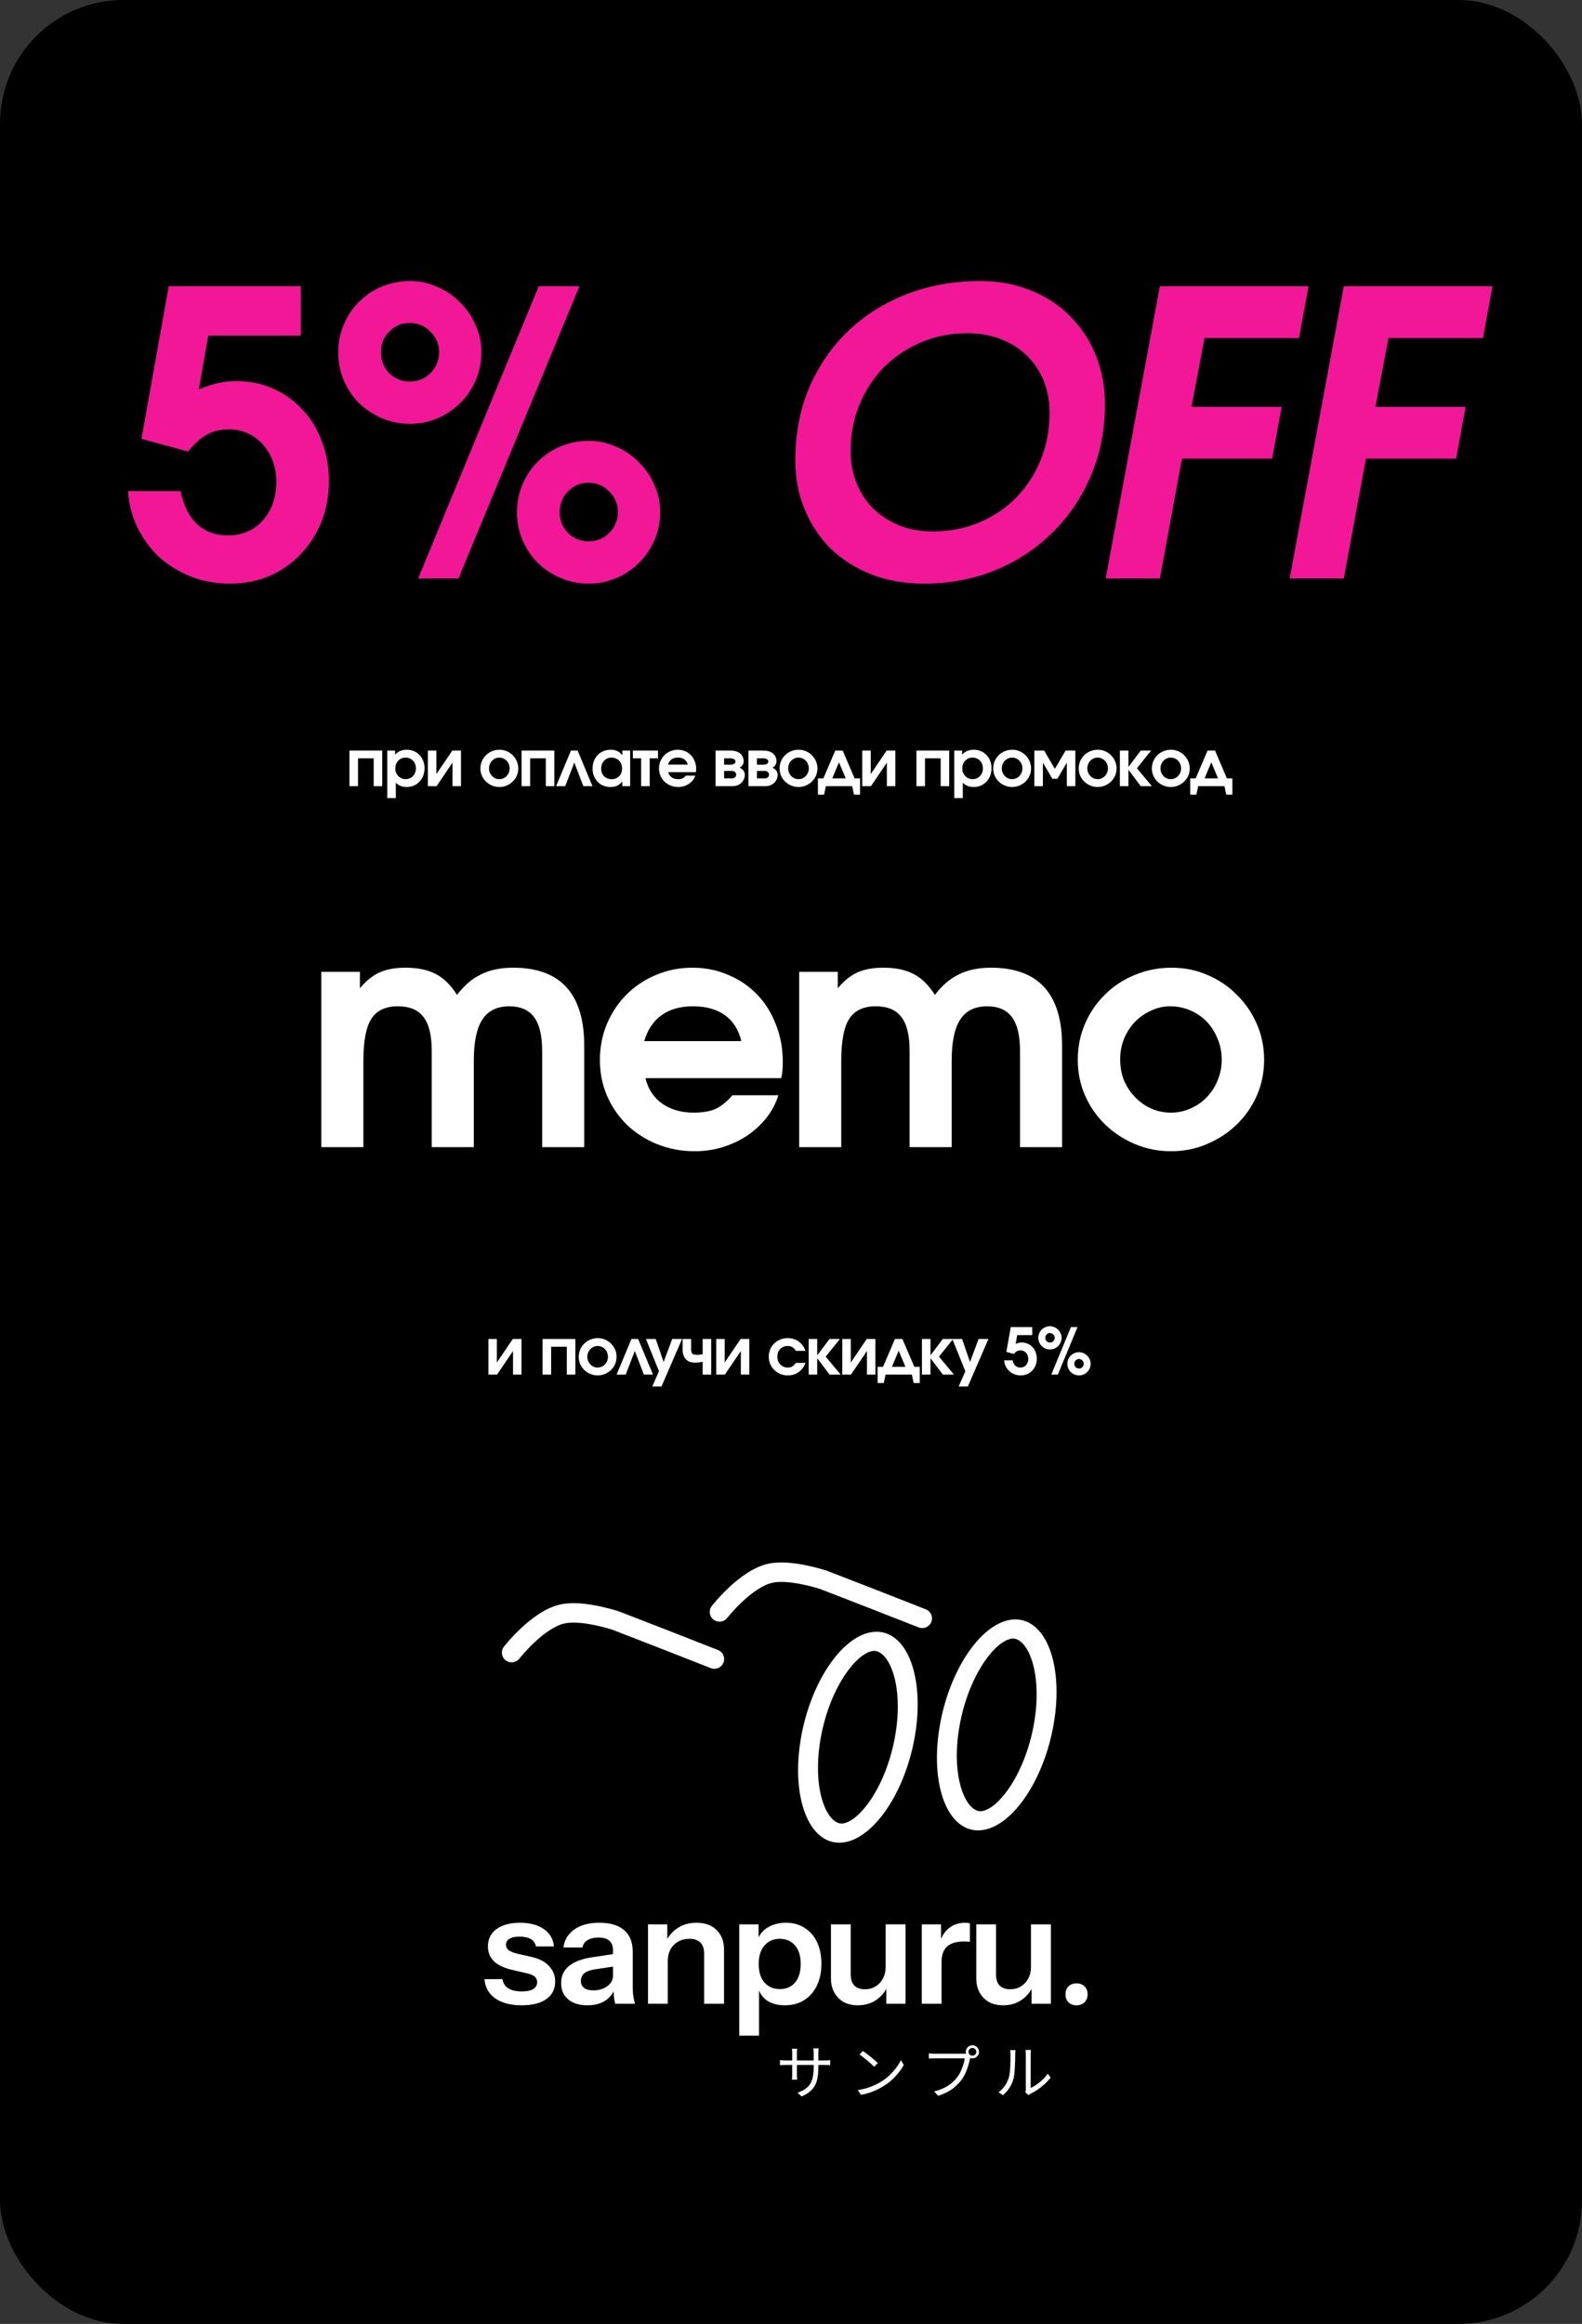 <?xml version="1.0" encoding="UTF-8"?> <svg xmlns="http://www.w3.org/2000/svg" width="320" height="470" viewBox="0 0 320 470" fill="none"><rect x="0" y="0" width="320" height="470" fill="#333333" stroke="none"/><g clip-path="url(#clip0_863_3803)"><rect width="320" height="470" rx="25" fill="black"></rect><path d="M36.531 99.32C37.118 102.2 38.211 104.413 39.811 105.96C41.464 107.507 43.571 108.28 46.131 108.28C49.011 108.28 51.358 107.267 53.171 105.24C54.984 103.213 55.891 100.6 55.891 97.4C55.891 95.907 55.651 94.52 55.171 93.24C54.691 91.96 54.024 90.84 53.171 89.88C52.318 88.92 51.304 88.173 50.131 87.64C48.958 87.107 47.678 86.84 46.291 86.84C44.584 86.84 43.118 87.187 41.891 87.88C40.664 88.52 39.384 89.667 38.051 91.32L28.611 88.76L34.131 57.88H60.851V67.88H42.131L40.211 78.76C41.758 78.12 43.064 77.693 44.131 77.48C45.198 77.213 46.424 77.08 47.811 77.08C50.531 77.08 53.011 77.587 55.251 78.6C57.544 79.613 59.518 81.027 61.171 82.84C62.878 84.6 64.184 86.733 65.091 89.24C66.051 91.693 66.531 94.36 66.531 97.24C66.531 100.227 66.024 103 65.011 105.56C63.998 108.067 62.584 110.253 60.771 112.12C59.011 113.987 56.904 115.453 54.451 116.52C51.998 117.533 49.331 118.04 46.451 118.04C43.678 118.04 41.064 117.56 38.611 116.6C36.211 115.64 34.078 114.333 32.211 112.68C30.398 110.973 28.931 108.973 27.811 106.68C26.691 104.387 26.051 101.933 25.891 99.32H36.531ZM108.977 57.88H117.217L92.737 117H84.577L108.977 57.88ZM104.577 103.64C104.577 101.613 104.95 99.72 105.697 97.96C106.443 96.2 107.457 94.68 108.737 93.4C110.07 92.067 111.617 91.027 113.377 90.28C115.19 89.533 117.11 89.16 119.137 89.16C121.11 89.16 122.95 89.56 124.657 90.36C126.417 91.107 127.937 92.147 129.217 93.48C130.55 94.76 131.59 96.28 132.337 98.04C133.137 99.747 133.537 101.587 133.537 103.56C133.537 105.533 133.163 107.4 132.417 109.16C131.67 110.92 130.63 112.467 129.297 113.8C127.963 115.133 126.417 116.173 124.657 116.92C122.95 117.667 121.083 118.04 119.057 118.04C117.083 118.04 115.217 117.667 113.457 116.92C111.697 116.173 110.15 115.16 108.817 113.88C107.483 112.547 106.443 111 105.697 109.24C104.95 107.48 104.577 105.613 104.577 103.64ZM119.057 109.48C120.71 109.48 122.097 108.92 123.217 107.8C124.39 106.627 124.977 105.213 124.977 103.56C124.977 101.907 124.39 100.52 123.217 99.4C122.097 98.227 120.683 97.64 118.977 97.64C117.377 97.64 116.017 98.227 114.897 99.4C113.777 100.52 113.217 101.907 113.217 103.56C113.217 105.213 113.777 106.627 114.897 107.8C116.07 108.92 117.457 109.48 119.057 109.48ZM68.417 71.32C68.417 69.293 68.79 67.4 69.537 65.64C70.283 63.88 71.297 62.36 72.577 61.08C73.91 59.747 75.457 58.707 77.217 57.96C79.03 57.213 80.95 56.84 82.977 56.84C84.95 56.84 86.79 57.24 88.497 58.04C90.257 58.787 91.777 59.827 93.057 61.16C94.39 62.44 95.43 63.96 96.177 65.72C96.977 67.427 97.377 69.267 97.377 71.24C97.377 73.213 97.003 75.08 96.257 76.84C95.51 78.6 94.47 80.147 93.137 81.48C91.803 82.813 90.257 83.853 88.497 84.6C86.79 85.347 84.923 85.72 82.897 85.72C80.923 85.72 79.057 85.347 77.297 84.6C75.537 83.853 73.99 82.84 72.657 81.56C71.323 80.227 70.283 78.68 69.537 76.92C68.79 75.16 68.417 73.293 68.417 71.32ZM82.897 77.16C84.55 77.16 85.937 76.6 87.057 75.48C88.23 74.307 88.817 72.893 88.817 71.24C88.817 69.587 88.23 68.2 87.057 67.08C85.937 65.907 84.523 65.32 82.817 65.32C81.217 65.32 79.857 65.907 78.737 67.08C77.617 68.2 77.057 69.587 77.057 71.24C77.057 72.893 77.617 74.307 78.737 75.48C79.91 76.6 81.297 77.16 82.897 77.16ZM160.867 93.16C160.867 87.773 161.8 82.867 163.667 78.44C165.587 73.96 168.227 70.12 171.587 66.92C174.947 63.72 178.893 61.24 183.427 59.48C188.013 57.72 192.973 56.84 198.307 56.84C202.04 56.84 205.453 57.48 208.547 58.76C211.64 59.987 214.28 61.72 216.467 63.96C218.707 66.2 220.44 68.84 221.667 71.88C222.893 74.92 223.507 78.2 223.507 81.72C223.507 86.893 222.573 91.693 220.707 96.12C218.84 100.547 216.253 104.387 212.947 107.64C209.693 110.893 205.827 113.453 201.347 115.32C196.867 117.133 192.04 118.04 186.867 118.04C183.027 118.04 179.507 117.427 176.307 116.2C173.107 114.92 170.36 113.187 168.067 111C165.827 108.76 164.067 106.12 162.787 103.08C161.507 100.04 160.867 96.733 160.867 93.16ZM172.067 91.24C172.067 93.587 172.467 95.747 173.267 97.72C174.067 99.693 175.187 101.4 176.627 102.84C178.12 104.28 179.88 105.427 181.907 106.28C183.987 107.08 186.253 107.48 188.707 107.48C192.12 107.48 195.267 106.867 198.147 105.64C201.027 104.413 203.507 102.733 205.587 100.6C207.72 98.413 209.373 95.853 210.547 92.92C211.72 89.987 212.307 86.84 212.307 83.48C212.307 81.133 211.907 78.973 211.107 77C210.307 75.027 209.187 73.347 207.747 71.96C206.307 70.52 204.547 69.4 202.467 68.6C200.44 67.8 198.173 67.4 195.667 67.4C192.307 67.4 189.187 68.013 186.307 69.24C183.427 70.467 180.92 72.147 178.787 74.28C176.707 76.413 175.053 78.947 173.827 81.88C172.653 84.76 172.067 87.88 172.067 91.24ZM234.61 57.88H264.69L262.77 68.36H243.65L241.01 82.28H259.25L257.33 92.76H239.09L234.61 117H223.65L234.61 57.88ZM271.82 57.88H301.9L299.98 68.36H280.86L278.22 82.28H296.46L294.54 92.76H276.3L271.82 117H260.86L271.82 57.88Z" fill="#F11797"></path><path d="M64.992 196.544H72.8V199.872C74.038 198.379 75.36 197.312 76.768 196.672C78.176 196.032 79.926 195.712 82.016 195.712C84.491 195.712 86.539 196.139 88.16 196.992C89.782 197.845 91.211 199.253 92.448 201.216C93.899 199.296 95.52 197.909 97.312 197.056C99.104 196.16 101.259 195.712 103.776 195.712C113.376 195.712 118.176 200.981 118.176 211.52V232H109.664V212.544C109.664 209.472 109.131 207.211 108.064 205.76C106.998 204.267 105.312 203.52 103.008 203.52C100.534 203.52 98.72 204.416 97.568 206.208C96.416 207.957 95.84 210.731 95.84 214.528V232H87.328V212.544C87.328 209.387 86.774 207.104 85.664 205.696C84.598 204.245 82.87 203.52 80.48 203.52C77.963 203.52 76.171 204.373 75.104 206.08C74.038 207.744 73.504 210.56 73.504 214.528V232H64.992V196.544ZM157.442 221.504C156.93 223.168 156.119 224.704 155.01 226.112C153.9 227.477 152.599 228.672 151.106 229.696C149.612 230.677 147.97 231.445 146.178 232C144.386 232.555 142.508 232.832 140.546 232.832C137.858 232.832 135.34 232.363 132.994 231.424C130.647 230.485 128.599 229.184 126.85 227.52C125.143 225.856 123.799 223.915 122.818 221.696C121.836 219.435 121.346 217.003 121.346 214.4C121.346 211.797 121.815 209.365 122.754 207.104C123.735 204.8 125.058 202.816 126.722 201.152C128.428 199.445 130.412 198.123 132.674 197.184C134.978 196.203 137.431 195.712 140.034 195.712C142.679 195.712 145.111 196.203 147.33 197.184C149.591 198.123 151.532 199.445 153.154 201.152C154.775 202.816 156.034 204.821 156.93 207.168C157.868 209.472 158.338 212.011 158.338 214.784C158.338 215.467 158.316 216.043 158.274 216.512C158.231 216.939 158.146 217.451 158.018 218.048H130.562C131.074 220.224 132.183 221.931 133.89 223.168C135.639 224.405 137.794 225.024 140.354 225.024C142.146 225.024 143.618 224.768 144.77 224.256C145.922 223.701 147.052 222.784 148.162 221.504H157.442ZM149.954 210.56C149.399 208.256 148.29 206.507 146.626 205.312C144.962 204.117 142.807 203.52 140.162 203.52C137.602 203.52 135.49 204.117 133.826 205.312C132.162 206.507 130.988 208.256 130.306 210.56H149.954ZM161.652 196.544H169.46V199.872C170.698 198.379 172.02 197.312 173.428 196.672C174.836 196.032 176.586 195.712 178.676 195.712C181.151 195.712 183.199 196.139 184.82 196.992C186.442 197.845 187.871 199.253 189.108 201.216C190.559 199.296 192.18 197.909 193.972 197.056C195.764 196.16 197.919 195.712 200.436 195.712C210.036 195.712 214.836 200.981 214.836 211.52V232H206.324V212.544C206.324 209.472 205.791 207.211 204.724 205.76C203.658 204.267 201.972 203.52 199.668 203.52C197.194 203.52 195.38 204.416 194.228 206.208C193.076 207.957 192.5 210.731 192.5 214.528V232H183.988V212.544C183.988 209.387 183.434 207.104 182.324 205.696C181.258 204.245 179.53 203.52 177.14 203.52C174.623 203.52 172.831 204.373 171.764 206.08C170.698 207.744 170.164 210.56 170.164 214.528V232H161.652V196.544ZM218.006 214.336C218.006 211.733 218.496 209.301 219.478 207.04C220.459 204.779 221.803 202.816 223.51 201.152C225.216 199.445 227.222 198.123 229.526 197.184C231.872 196.203 234.368 195.712 237.014 195.712C239.574 195.712 241.984 196.203 244.246 197.184C246.55 198.165 248.534 199.509 250.198 201.216C251.904 202.88 253.248 204.843 254.23 207.104C255.211 209.365 255.702 211.776 255.702 214.336C255.702 216.896 255.211 219.307 254.23 221.568C253.248 223.787 251.904 225.728 250.198 227.392C248.491 229.056 246.486 230.379 244.182 231.36C241.92 232.341 239.488 232.832 236.886 232.832C234.283 232.832 231.83 232.341 229.526 231.36C227.222 230.379 225.216 229.056 223.51 227.392C221.803 225.728 220.459 223.787 219.478 221.568C218.496 219.307 218.006 216.896 218.006 214.336ZM236.822 225.024C238.23 225.024 239.552 224.747 240.79 224.192C242.07 223.637 243.179 222.869 244.118 221.888C245.056 220.907 245.782 219.776 246.294 218.496C246.848 217.173 247.126 215.787 247.126 214.336C247.126 212.8 246.848 211.392 246.294 210.112C245.782 208.789 245.056 207.637 244.118 206.656C243.179 205.675 242.07 204.907 240.79 204.352C239.51 203.797 238.144 203.52 236.694 203.52C235.328 203.52 234.027 203.819 232.79 204.416C231.552 204.971 230.464 205.739 229.526 206.72C228.63 207.659 227.904 208.789 227.35 210.112C226.838 211.392 226.582 212.779 226.582 214.272C226.582 215.765 226.838 217.173 227.35 218.496C227.904 219.776 228.651 220.907 229.59 221.888C230.528 222.869 231.616 223.637 232.854 224.192C234.091 224.747 235.414 225.024 236.822 225.024Z" fill="white"></path><path d="M70.687 151.798H77.317V159H75.588V153.371H72.416V159H70.687V151.798ZM78.334 151.798H79.919V152.643C80.197 152.314 80.535 152.062 80.933 151.889C81.341 151.716 81.791 151.629 82.285 151.629C82.805 151.629 83.282 151.724 83.716 151.915C84.157 152.097 84.539 152.357 84.859 152.695C85.18 153.024 85.427 153.419 85.6 153.878C85.782 154.329 85.874 154.827 85.874 155.373C85.874 155.919 85.782 156.426 85.6 156.894C85.418 157.353 85.167 157.752 84.847 158.09C84.534 158.428 84.157 158.692 83.716 158.883C83.273 159.074 82.793 159.169 82.272 159.169C81.831 159.169 81.436 159.104 81.09 158.974C80.743 158.835 80.4 158.619 80.062 158.324V161.405H78.334V151.798ZM82.078 157.583C82.364 157.583 82.632 157.527 82.883 157.414C83.135 157.301 83.352 157.15 83.534 156.959C83.724 156.76 83.871 156.53 83.975 156.27C84.079 156.001 84.132 155.715 84.132 155.412C84.132 155.091 84.079 154.797 83.975 154.528C83.871 154.259 83.724 154.03 83.534 153.839C83.343 153.64 83.118 153.488 82.858 153.384C82.606 153.271 82.329 153.215 82.025 153.215C81.731 153.215 81.458 153.271 81.207 153.384C80.955 153.497 80.734 153.653 80.543 153.852C80.362 154.043 80.219 154.277 80.115 154.554C80.01 154.823 79.959 155.113 79.959 155.425C79.959 155.728 80.01 156.014 80.115 156.283C80.227 156.543 80.379 156.773 80.57 156.972C80.76 157.163 80.986 157.314 81.246 157.427C81.505 157.531 81.783 157.583 82.078 157.583ZM86.551 151.798H88.267V156.556L91.491 151.798H93.246V159H91.53V154.242L88.306 159H86.551V151.798ZM97.176 155.412C97.176 154.883 97.276 154.389 97.475 153.93C97.674 153.471 97.947 153.072 98.294 152.734C98.641 152.387 99.048 152.119 99.516 151.928C99.993 151.729 100.5 151.629 101.037 151.629C101.557 151.629 102.047 151.729 102.506 151.928C102.974 152.127 103.377 152.4 103.715 152.747C104.062 153.085 104.335 153.484 104.534 153.943C104.733 154.402 104.833 154.892 104.833 155.412C104.833 155.932 104.733 156.422 104.534 156.881C104.335 157.332 104.062 157.726 103.715 158.064C103.368 158.402 102.961 158.671 102.493 158.87C102.034 159.069 101.54 159.169 101.011 159.169C100.482 159.169 99.984 159.069 99.516 158.87C99.048 158.671 98.641 158.402 98.294 158.064C97.947 157.726 97.674 157.332 97.475 156.881C97.276 156.422 97.176 155.932 97.176 155.412ZM100.998 157.583C101.284 157.583 101.553 157.527 101.804 157.414C102.064 157.301 102.289 157.145 102.48 156.946C102.671 156.747 102.818 156.517 102.922 156.257C103.035 155.988 103.091 155.707 103.091 155.412C103.091 155.1 103.035 154.814 102.922 154.554C102.818 154.285 102.671 154.051 102.48 153.852C102.289 153.653 102.064 153.497 101.804 153.384C101.544 153.271 101.267 153.215 100.972 153.215C100.695 153.215 100.43 153.276 100.179 153.397C99.928 153.51 99.707 153.666 99.516 153.865C99.334 154.056 99.187 154.285 99.074 154.554C98.97 154.814 98.918 155.096 98.918 155.399C98.918 155.702 98.97 155.988 99.074 156.257C99.187 156.517 99.338 156.747 99.529 156.946C99.72 157.145 99.941 157.301 100.192 157.414C100.443 157.527 100.712 157.583 100.998 157.583ZM105.503 151.798H112.133V159H110.404V153.371H107.232V159H105.503V151.798ZM115.489 151.798H116.841L119.844 159H117.998L116.165 154.216L114.332 159H112.486L115.489 151.798ZM119.861 155.425C119.861 154.879 119.952 154.376 120.134 153.917C120.316 153.449 120.567 153.046 120.888 152.708C121.217 152.37 121.607 152.106 122.058 151.915C122.508 151.724 122.998 151.629 123.527 151.629C124.047 151.629 124.493 151.72 124.866 151.902C125.238 152.075 125.576 152.361 125.88 152.76V151.798H127.466V159H125.88V158.064C125.533 158.463 125.173 158.749 124.801 158.922C124.437 159.087 123.999 159.169 123.488 159.169C122.959 159.169 122.474 159.078 122.032 158.896C121.59 158.705 121.208 158.445 120.888 158.116C120.567 157.778 120.316 157.384 120.134 156.933C119.952 156.474 119.861 155.971 119.861 155.425ZM121.603 155.464C121.603 155.776 121.655 156.062 121.759 156.322C121.863 156.582 122.006 156.807 122.188 156.998C122.378 157.18 122.604 157.323 122.864 157.427C123.132 157.531 123.423 157.583 123.735 157.583C124.047 157.583 124.328 157.531 124.58 157.427C124.84 157.323 125.061 157.176 125.243 156.985C125.433 156.794 125.576 156.569 125.672 156.309C125.776 156.04 125.828 155.746 125.828 155.425C125.828 155.096 125.776 154.797 125.672 154.528C125.568 154.259 125.42 154.03 125.23 153.839C125.039 153.64 124.809 153.488 124.541 153.384C124.281 153.271 123.995 153.215 123.683 153.215C123.379 153.215 123.098 153.271 122.838 153.384C122.586 153.497 122.37 153.653 122.188 153.852C122.006 154.051 121.863 154.29 121.759 154.567C121.655 154.836 121.603 155.135 121.603 155.464ZM129.688 153.371H128.011V151.798H133.094V153.371H131.417V159H129.688V153.371ZM140.631 156.868C140.527 157.206 140.363 157.518 140.137 157.804C139.912 158.081 139.648 158.324 139.344 158.532C139.041 158.731 138.707 158.887 138.343 159C137.979 159.113 137.598 159.169 137.199 159.169C136.653 159.169 136.142 159.074 135.665 158.883C135.189 158.692 134.773 158.428 134.417 158.09C134.071 157.752 133.798 157.358 133.598 156.907C133.399 156.448 133.299 155.954 133.299 155.425C133.299 154.896 133.395 154.402 133.585 153.943C133.785 153.475 134.053 153.072 134.391 152.734C134.738 152.387 135.141 152.119 135.6 151.928C136.068 151.729 136.567 151.629 137.095 151.629C137.633 151.629 138.127 151.729 138.577 151.928C139.037 152.119 139.431 152.387 139.76 152.734C140.09 153.072 140.345 153.479 140.527 153.956C140.718 154.424 140.813 154.94 140.813 155.503C140.813 155.642 140.809 155.759 140.8 155.854C140.792 155.941 140.774 156.045 140.748 156.166H135.171C135.275 156.608 135.501 156.955 135.847 157.206C136.203 157.457 136.64 157.583 137.16 157.583C137.524 157.583 137.823 157.531 138.057 157.427C138.291 157.314 138.521 157.128 138.746 156.868H140.631ZM139.11 154.645C138.998 154.177 138.772 153.822 138.434 153.579C138.096 153.336 137.659 153.215 137.121 153.215C136.601 153.215 136.172 153.336 135.834 153.579C135.496 153.822 135.258 154.177 135.119 154.645H139.11ZM144.74 151.798H147.704C148.562 151.798 149.229 151.993 149.706 152.383C150.183 152.773 150.421 153.315 150.421 154.008C150.421 154.268 150.343 154.515 150.187 154.749C150.031 154.983 149.827 155.152 149.576 155.256C149.905 155.377 150.165 155.568 150.356 155.828C150.555 156.079 150.655 156.361 150.655 156.673C150.655 157.011 150.59 157.323 150.46 157.609C150.339 157.886 150.165 158.129 149.94 158.337C149.723 158.545 149.459 158.71 149.147 158.831C148.844 158.944 148.514 159 148.159 159H144.74V151.798ZM147.691 154.658C148.038 154.658 148.302 154.602 148.484 154.489C148.675 154.376 148.77 154.216 148.77 154.008C148.77 153.809 148.675 153.653 148.484 153.54C148.302 153.427 148.038 153.371 147.691 153.371H146.469V154.658H147.691ZM148.042 157.427C148.302 157.427 148.51 157.358 148.666 157.219C148.831 157.08 148.913 156.898 148.913 156.673C148.913 156.448 148.831 156.266 148.666 156.127C148.51 155.988 148.302 155.919 148.042 155.919H146.469V157.427H148.042ZM151.383 151.798H154.347C155.205 151.798 155.873 151.993 156.349 152.383C156.826 152.773 157.064 153.315 157.064 154.008C157.064 154.268 156.986 154.515 156.83 154.749C156.674 154.983 156.471 155.152 156.219 155.256C156.549 155.377 156.809 155.568 156.999 155.828C157.199 156.079 157.298 156.361 157.298 156.673C157.298 157.011 157.233 157.323 157.103 157.609C156.982 157.886 156.809 158.129 156.583 158.337C156.367 158.545 156.102 158.71 155.79 158.831C155.487 158.944 155.158 159 154.802 159H151.383V151.798ZM154.334 154.658C154.681 154.658 154.945 154.602 155.127 154.489C155.318 154.376 155.413 154.216 155.413 154.008C155.413 153.809 155.318 153.653 155.127 153.54C154.945 153.427 154.681 153.371 154.334 153.371H153.112V154.658H154.334ZM154.685 157.427C154.945 157.427 155.153 157.358 155.309 157.219C155.474 157.08 155.556 156.898 155.556 156.673C155.556 156.448 155.474 156.266 155.309 156.127C155.153 155.988 154.945 155.919 154.685 155.919H153.112V157.427H154.685ZM157.689 155.412C157.689 154.883 157.788 154.389 157.988 153.93C158.187 153.471 158.46 153.072 158.807 152.734C159.153 152.387 159.561 152.119 160.029 151.928C160.505 151.729 161.012 151.629 161.55 151.629C162.07 151.629 162.559 151.729 163.019 151.928C163.487 152.127 163.89 152.4 164.228 152.747C164.574 153.085 164.847 153.484 165.047 153.943C165.246 154.402 165.346 154.892 165.346 155.412C165.346 155.932 165.246 156.422 165.047 156.881C164.847 157.332 164.574 157.726 164.228 158.064C163.881 158.402 163.474 158.671 163.006 158.87C162.546 159.069 162.052 159.169 161.524 159.169C160.995 159.169 160.497 159.069 160.029 158.87C159.561 158.671 159.153 158.402 158.807 158.064C158.46 157.726 158.187 157.332 157.988 156.881C157.788 156.422 157.689 155.932 157.689 155.412ZM161.511 157.583C161.797 157.583 162.065 157.527 162.317 157.414C162.577 157.301 162.802 157.145 162.993 156.946C163.183 156.747 163.331 156.517 163.435 156.257C163.547 155.988 163.604 155.707 163.604 155.412C163.604 155.1 163.547 154.814 163.435 154.554C163.331 154.285 163.183 154.051 162.993 153.852C162.802 153.653 162.577 153.497 162.317 153.384C162.057 153.271 161.779 153.215 161.485 153.215C161.207 153.215 160.943 153.276 160.692 153.397C160.44 153.51 160.219 153.666 160.029 153.865C159.847 154.056 159.699 154.285 159.587 154.554C159.483 154.814 159.431 155.096 159.431 155.399C159.431 155.702 159.483 155.988 159.587 156.257C159.699 156.517 159.851 156.747 160.042 156.946C160.232 157.145 160.453 157.301 160.705 157.414C160.956 157.527 161.225 157.583 161.511 157.583ZM165.443 157.427H166.548L168.953 151.798H170.461L172.866 157.427H173.971V160.716H172.736L172.372 159H167.055L166.691 160.716H165.443V157.427ZM171.072 157.427L169.707 154.177L168.342 157.427H171.072ZM174.411 151.798H176.127V156.556L179.351 151.798H181.106V159H179.39V154.242L176.166 159H174.411V151.798ZM185.374 151.798H192.004V159H190.275V153.371H187.103V159H185.374V151.798ZM193.02 151.798H194.606V152.643C194.883 152.314 195.221 152.062 195.62 151.889C196.027 151.716 196.478 151.629 196.972 151.629C197.492 151.629 197.969 151.724 198.402 151.915C198.844 152.097 199.225 152.357 199.546 152.695C199.867 153.024 200.114 153.419 200.287 153.878C200.469 154.329 200.56 154.827 200.56 155.373C200.56 155.919 200.469 156.426 200.287 156.894C200.105 157.353 199.854 157.752 199.533 158.09C199.221 158.428 198.844 158.692 198.402 158.883C197.96 159.074 197.479 159.169 196.959 159.169C196.517 159.169 196.123 159.104 195.776 158.974C195.429 158.835 195.087 158.619 194.749 158.324V161.405H193.02V151.798ZM196.764 157.583C197.05 157.583 197.319 157.527 197.57 157.414C197.821 157.301 198.038 157.15 198.22 156.959C198.411 156.76 198.558 156.53 198.662 156.27C198.766 156.001 198.818 155.715 198.818 155.412C198.818 155.091 198.766 154.797 198.662 154.528C198.558 154.259 198.411 154.03 198.22 153.839C198.029 153.64 197.804 153.488 197.544 153.384C197.293 153.271 197.015 153.215 196.712 153.215C196.417 153.215 196.144 153.271 195.893 153.384C195.642 153.497 195.421 153.653 195.23 153.852C195.048 154.043 194.905 154.277 194.801 154.554C194.697 154.823 194.645 155.113 194.645 155.425C194.645 155.728 194.697 156.014 194.801 156.283C194.914 156.543 195.065 156.773 195.256 156.972C195.447 157.163 195.672 157.314 195.932 157.427C196.192 157.531 196.469 157.583 196.764 157.583ZM200.899 155.412C200.899 154.883 200.999 154.389 201.198 153.93C201.398 153.471 201.671 153.072 202.017 152.734C202.364 152.387 202.771 152.119 203.239 151.928C203.716 151.729 204.223 151.629 204.76 151.629C205.28 151.629 205.77 151.729 206.229 151.928C206.697 152.127 207.1 152.4 207.438 152.747C207.785 153.085 208.058 153.484 208.257 153.943C208.457 154.402 208.556 154.892 208.556 155.412C208.556 155.932 208.457 156.422 208.257 156.881C208.058 157.332 207.785 157.726 207.438 158.064C207.092 158.402 206.684 158.671 206.216 158.87C205.757 159.069 205.263 159.169 204.734 159.169C204.206 159.169 203.707 159.069 203.239 158.87C202.771 158.671 202.364 158.402 202.017 158.064C201.671 157.726 201.398 157.332 201.198 156.881C200.999 156.422 200.899 155.932 200.899 155.412ZM204.721 157.583C205.007 157.583 205.276 157.527 205.527 157.414C205.787 157.301 206.013 157.145 206.203 156.946C206.394 156.747 206.541 156.517 206.645 156.257C206.758 155.988 206.814 155.707 206.814 155.412C206.814 155.1 206.758 154.814 206.645 154.554C206.541 154.285 206.394 154.051 206.203 153.852C206.013 153.653 205.787 153.497 205.527 153.384C205.267 153.271 204.99 153.215 204.695 153.215C204.418 153.215 204.154 153.276 203.902 153.397C203.651 153.51 203.43 153.666 203.239 153.865C203.057 154.056 202.91 154.285 202.797 154.554C202.693 154.814 202.641 155.096 202.641 155.399C202.641 155.702 202.693 155.988 202.797 156.257C202.91 156.517 203.062 156.747 203.252 156.946C203.443 157.145 203.664 157.301 203.915 157.414C204.167 157.527 204.435 157.583 204.721 157.583ZM209.226 151.798H211.202L213.373 155.49L215.544 151.798H217.52V159H215.791V154.242L213.88 157.505H212.866L210.955 154.242V159H209.226V151.798ZM218.197 155.412C218.197 154.883 218.297 154.389 218.496 153.93C218.696 153.471 218.969 153.072 219.315 152.734C219.662 152.387 220.069 152.119 220.537 151.928C221.014 151.729 221.521 151.629 222.058 151.629C222.578 151.629 223.068 151.729 223.527 151.928C223.995 152.127 224.398 152.4 224.736 152.747C225.083 153.085 225.356 153.484 225.555 153.943C225.755 154.402 225.854 154.892 225.854 155.412C225.854 155.932 225.755 156.422 225.555 156.881C225.356 157.332 225.083 157.726 224.736 158.064C224.39 158.402 223.982 158.671 223.514 158.87C223.055 159.069 222.561 159.169 222.032 159.169C221.504 159.169 221.005 159.069 220.537 158.87C220.069 158.671 219.662 158.402 219.315 158.064C218.969 157.726 218.696 157.332 218.496 156.881C218.297 156.422 218.197 155.932 218.197 155.412ZM222.019 157.583C222.305 157.583 222.574 157.527 222.825 157.414C223.085 157.301 223.311 157.145 223.501 156.946C223.692 156.747 223.839 156.517 223.943 156.257C224.056 155.988 224.112 155.707 224.112 155.412C224.112 155.1 224.056 154.814 223.943 154.554C223.839 154.285 223.692 154.051 223.501 153.852C223.311 153.653 223.085 153.497 222.825 153.384C222.565 153.271 222.288 153.215 221.993 153.215C221.716 153.215 221.452 153.276 221.2 153.397C220.949 153.51 220.728 153.666 220.537 153.865C220.355 154.056 220.208 154.285 220.095 154.554C219.991 154.814 219.939 155.096 219.939 155.399C219.939 155.702 219.991 155.988 220.095 156.257C220.208 156.517 220.36 156.747 220.55 156.946C220.741 157.145 220.962 157.301 221.213 157.414C221.465 157.527 221.733 157.583 222.019 157.583ZM226.524 151.798H228.253V155.113L230.749 151.798H232.842L229.969 155.373L232.998 159H230.749L228.253 155.685V159H226.524V151.798ZM232.995 155.412C232.995 154.883 233.094 154.389 233.294 153.93C233.493 153.471 233.766 153.072 234.113 152.734C234.459 152.387 234.867 152.119 235.335 151.928C235.811 151.729 236.318 151.629 236.856 151.629C237.376 151.629 237.865 151.729 238.325 151.928C238.793 152.127 239.196 152.4 239.534 152.747C239.88 153.085 240.153 153.484 240.353 153.943C240.552 154.402 240.652 154.892 240.652 155.412C240.652 155.932 240.552 156.422 240.353 156.881C240.153 157.332 239.88 157.726 239.534 158.064C239.187 158.402 238.78 158.671 238.312 158.87C237.852 159.069 237.358 159.169 236.83 159.169C236.301 159.169 235.803 159.069 235.335 158.87C234.867 158.671 234.459 158.402 234.113 158.064C233.766 157.726 233.493 157.332 233.294 156.881C233.094 156.422 232.995 155.932 232.995 155.412ZM236.817 157.583C237.103 157.583 237.371 157.527 237.623 157.414C237.883 157.301 238.108 157.145 238.299 156.946C238.489 156.747 238.637 156.517 238.741 156.257C238.853 155.988 238.91 155.707 238.91 155.412C238.91 155.1 238.853 154.814 238.741 154.554C238.637 154.285 238.489 154.051 238.299 153.852C238.108 153.653 237.883 153.497 237.623 153.384C237.363 153.271 237.085 153.215 236.791 153.215C236.513 153.215 236.249 153.276 235.998 153.397C235.746 153.51 235.525 153.666 235.335 153.865C235.153 154.056 235.005 154.285 234.893 154.554C234.789 154.814 234.737 155.096 234.737 155.399C234.737 155.702 234.789 155.988 234.893 156.257C235.005 156.517 235.157 156.747 235.348 156.946C235.538 157.145 235.759 157.301 236.011 157.414C236.262 157.527 236.531 157.583 236.817 157.583ZM240.75 157.427H241.855L244.26 151.798H245.768L248.173 157.427H249.278V160.716H248.043L247.679 159H242.362L241.998 160.716H240.75V157.427ZM246.379 157.427L245.014 154.177L243.649 157.427H246.379Z" fill="white"></path><path d="M98.79 270.798H100.506V275.556L103.73 270.798H105.485V278H103.769V273.242L100.545 278H98.79V270.798ZM109.753 270.798H116.383V278H114.654V272.371H111.482V278H109.753V270.798ZM117.061 274.412C117.061 273.883 117.161 273.389 117.36 272.93C117.56 272.471 117.833 272.072 118.179 271.734C118.526 271.387 118.933 271.119 119.401 270.928C119.878 270.729 120.385 270.629 120.922 270.629C121.442 270.629 121.932 270.729 122.391 270.928C122.859 271.127 123.262 271.4 123.6 271.747C123.947 272.085 124.22 272.484 124.419 272.943C124.619 273.402 124.718 273.892 124.718 274.412C124.718 274.932 124.619 275.422 124.419 275.881C124.22 276.332 123.947 276.726 123.6 277.064C123.254 277.402 122.846 277.671 122.378 277.87C121.919 278.069 121.425 278.169 120.896 278.169C120.368 278.169 119.869 278.069 119.401 277.87C118.933 277.671 118.526 277.402 118.179 277.064C117.833 276.726 117.56 276.332 117.36 275.881C117.161 275.422 117.061 274.932 117.061 274.412ZM120.883 276.583C121.169 276.583 121.438 276.527 121.689 276.414C121.949 276.301 122.175 276.145 122.365 275.946C122.556 275.747 122.703 275.517 122.807 275.257C122.92 274.988 122.976 274.707 122.976 274.412C122.976 274.1 122.92 273.814 122.807 273.554C122.703 273.285 122.556 273.051 122.365 272.852C122.175 272.653 121.949 272.497 121.689 272.384C121.429 272.271 121.152 272.215 120.857 272.215C120.58 272.215 120.316 272.276 120.064 272.397C119.813 272.51 119.592 272.666 119.401 272.865C119.219 273.056 119.072 273.285 118.959 273.554C118.855 273.814 118.803 274.096 118.803 274.399C118.803 274.702 118.855 274.988 118.959 275.257C119.072 275.517 119.224 275.747 119.414 275.946C119.605 276.145 119.826 276.301 120.077 276.414C120.329 276.527 120.597 276.583 120.883 276.583ZM127.728 270.798H129.08L132.083 278H130.237L128.404 273.216L126.571 278H124.725L127.728 270.798ZM133.296 277.324L130.657 270.798H132.633L134.232 275.465L135.974 270.798H137.963L133.803 280.405H131.944L133.296 277.324ZM142.128 275.413C141.799 275.482 141.517 275.53 141.283 275.556C141.058 275.573 140.811 275.582 140.542 275.582C139.753 275.582 139.142 275.348 138.709 274.88C138.284 274.403 138.072 273.74 138.072 272.891V270.798H139.801V272.891C139.801 273.324 139.883 273.619 140.048 273.775C140.213 273.931 140.529 274.009 140.997 274.009C141.378 274.009 141.755 273.97 142.128 273.892V270.798H143.857V278H142.128V275.413ZM144.873 270.798H146.589V275.556L149.813 270.798H151.568V278H149.852V273.242L146.628 278H144.873V270.798ZM162.922 275.634C162.618 276.449 162.155 277.077 161.531 277.519C160.915 277.952 160.187 278.169 159.347 278.169C158.818 278.169 158.32 278.074 157.852 277.883C157.384 277.684 156.972 277.415 156.617 277.077C156.27 276.73 155.997 276.327 155.798 275.868C155.598 275.409 155.499 274.919 155.499 274.399C155.499 273.87 155.594 273.376 155.785 272.917C155.984 272.458 156.253 272.059 156.591 271.721C156.937 271.383 157.34 271.119 157.8 270.928C158.268 270.729 158.766 270.629 159.295 270.629C160.161 270.629 160.911 270.854 161.544 271.305C162.176 271.756 162.636 272.388 162.922 273.203H160.972C160.625 272.544 160.066 272.215 159.295 272.215C158.991 272.215 158.714 272.271 158.463 272.384C158.211 272.488 157.995 272.635 157.813 272.826C157.631 273.017 157.488 273.246 157.384 273.515C157.288 273.775 157.241 274.065 157.241 274.386C157.241 274.698 157.293 274.988 157.397 275.257C157.501 275.526 157.648 275.76 157.839 275.959C158.029 276.15 158.25 276.301 158.502 276.414C158.762 276.527 159.039 276.583 159.334 276.583C159.698 276.583 160.005 276.509 160.257 276.362C160.517 276.206 160.755 275.963 160.972 275.634H162.922ZM163.572 270.798H165.301V274.113L167.797 270.798H169.89L167.017 274.373L170.046 278H167.797L165.301 274.685V278H163.572V270.798ZM170.38 270.798H172.096V275.556L175.32 270.798H177.075V278H175.359V273.242L172.135 278H170.38V270.798ZM177.517 276.427H178.622L181.027 270.798H182.535L184.94 276.427H186.045V279.716H184.81L184.446 278H179.129L178.765 279.716H177.517V276.427ZM183.146 276.427L181.781 273.177L180.416 276.427H183.146ZM186.485 270.798H188.214V274.113L190.71 270.798H192.803L189.93 274.373L192.959 278H190.71L188.214 274.685V278H186.485V270.798ZM195.269 277.324L192.63 270.798H194.606L196.205 275.465L197.947 270.798H199.936L195.776 280.405H193.917L195.269 277.324ZM204.845 275.127C204.94 275.595 205.118 275.955 205.378 276.206C205.647 276.457 205.989 276.583 206.405 276.583C206.873 276.583 207.254 276.418 207.549 276.089C207.844 275.76 207.991 275.335 207.991 274.815C207.991 274.572 207.952 274.347 207.874 274.139C207.796 273.931 207.688 273.749 207.549 273.593C207.41 273.437 207.246 273.316 207.055 273.229C206.864 273.142 206.656 273.099 206.431 273.099C206.154 273.099 205.915 273.155 205.716 273.268C205.517 273.372 205.309 273.558 205.092 273.827L203.558 273.411L204.455 268.393H208.797V270.018H205.755L205.443 271.786C205.694 271.682 205.907 271.613 206.08 271.578C206.253 271.535 206.453 271.513 206.678 271.513C207.12 271.513 207.523 271.595 207.887 271.76C208.26 271.925 208.58 272.154 208.849 272.449C209.126 272.735 209.339 273.082 209.486 273.489C209.642 273.888 209.72 274.321 209.72 274.789C209.72 275.274 209.638 275.725 209.473 276.141C209.308 276.548 209.079 276.904 208.784 277.207C208.498 277.51 208.156 277.749 207.757 277.922C207.358 278.087 206.925 278.169 206.457 278.169C206.006 278.169 205.582 278.091 205.183 277.935C204.793 277.779 204.446 277.567 204.143 277.298C203.848 277.021 203.61 276.696 203.428 276.323C203.246 275.95 203.142 275.552 203.116 275.127H204.845ZM216.617 268.393H217.956L213.978 278H212.652L216.617 268.393ZM215.902 275.829C215.902 275.5 215.963 275.192 216.084 274.906C216.206 274.62 216.37 274.373 216.578 274.165C216.795 273.948 217.046 273.779 217.332 273.658C217.627 273.537 217.939 273.476 218.268 273.476C218.589 273.476 218.888 273.541 219.165 273.671C219.451 273.792 219.698 273.961 219.906 274.178C220.123 274.386 220.292 274.633 220.413 274.919C220.543 275.196 220.608 275.495 220.608 275.816C220.608 276.137 220.548 276.44 220.426 276.726C220.305 277.012 220.136 277.263 219.919 277.48C219.703 277.697 219.451 277.866 219.165 277.987C218.888 278.108 218.585 278.169 218.255 278.169C217.935 278.169 217.631 278.108 217.345 277.987C217.059 277.866 216.808 277.701 216.591 277.493C216.375 277.276 216.206 277.025 216.084 276.739C215.963 276.453 215.902 276.15 215.902 275.829ZM218.255 276.778C218.524 276.778 218.749 276.687 218.931 276.505C219.122 276.314 219.217 276.085 219.217 275.816C219.217 275.547 219.122 275.322 218.931 275.14C218.749 274.949 218.52 274.854 218.242 274.854C217.982 274.854 217.761 274.949 217.579 275.14C217.397 275.322 217.306 275.547 217.306 275.816C217.306 276.085 217.397 276.314 217.579 276.505C217.77 276.687 217.995 276.778 218.255 276.778ZM210.026 270.577C210.026 270.248 210.087 269.94 210.208 269.654C210.33 269.368 210.494 269.121 210.702 268.913C210.919 268.696 211.17 268.527 211.456 268.406C211.751 268.285 212.063 268.224 212.392 268.224C212.713 268.224 213.012 268.289 213.289 268.419C213.575 268.54 213.822 268.709 214.03 268.926C214.247 269.134 214.416 269.381 214.537 269.667C214.667 269.944 214.732 270.243 214.732 270.564C214.732 270.885 214.672 271.188 214.55 271.474C214.429 271.76 214.26 272.011 214.043 272.228C213.827 272.445 213.575 272.614 213.289 272.735C213.012 272.856 212.709 272.917 212.379 272.917C212.059 272.917 211.755 272.856 211.469 272.735C211.183 272.614 210.932 272.449 210.715 272.241C210.499 272.024 210.33 271.773 210.208 271.487C210.087 271.201 210.026 270.898 210.026 270.577ZM212.379 271.526C212.648 271.526 212.873 271.435 213.055 271.253C213.246 271.062 213.341 270.833 213.341 270.564C213.341 270.295 213.246 270.07 213.055 269.888C212.873 269.697 212.644 269.602 212.366 269.602C212.106 269.602 211.885 269.697 211.703 269.888C211.521 270.07 211.43 270.295 211.43 270.564C211.43 270.833 211.521 271.062 211.703 271.253C211.894 271.435 212.119 271.526 212.379 271.526Z" fill="white"></path><path d="M166.134 350.843C167.194 345.448 169.288 340.834 171.622 337.746C174.093 334.476 176.045 333.826 176.958 333.888C177.87 333.95 179.519 334.844 180.658 338.359C181.734 341.678 181.985 346.451 180.925 351.846C179.866 357.241 177.772 361.855 175.438 364.943C172.966 368.213 171.015 368.861 170.102 368.8L169.344 372.661L169.639 372.675C175.631 372.795 182.172 364.271 184.647 353.209L184.876 352.114C187.188 340.341 183.982 330.452 177.716 330.027L177.421 330.014C171.233 329.891 164.459 338.986 162.183 350.575L161.984 351.672C160.076 362.956 163.274 372.249 169.344 372.661L170.102 368.8C169.19 368.738 167.541 367.845 166.402 364.33C165.326 361.011 165.075 356.238 166.134 350.843Z" fill="white"></path><path d="M124.014 325.538C123.293 325.333 122.286 325.067 121.142 324.83C118.937 324.373 115.904 323.948 113.429 324.472C110.314 325.131 107.389 327.428 105.401 329.289C104.368 330.257 103.507 331.185 102.904 331.871C102.602 332.215 102.363 332.501 102.197 332.703C102.114 332.804 102.048 332.884 102.003 332.941C101.981 332.969 101.963 332.992 101.95 333.008C101.944 333.016 101.936 333.028 101.936 333.028L101.931 333.033L101.928 333.036C101.26 333.897 101.42 335.133 102.286 335.796C103.098 336.418 104.241 336.317 104.932 335.593L105.064 335.441L105.071 335.43C105.078 335.421 105.092 335.405 105.109 335.384C105.143 335.341 105.196 335.275 105.266 335.19C105.407 335.018 105.618 334.766 105.888 334.458C106.429 333.842 107.2 333.011 108.117 332.153C110.029 330.362 112.276 328.737 114.254 328.319C115.863 327.978 118.195 328.238 120.332 328.681C121.359 328.894 122.269 329.134 122.921 329.32C123.247 329.413 123.506 329.492 123.681 329.547C123.768 329.574 123.835 329.595 123.878 329.609L123.887 329.611L133.995 333.532L143.771 337.367C144.788 337.766 145.938 337.269 146.34 336.259C146.741 335.249 146.243 334.106 145.226 333.707L135.442 329.87L135.435 329.867L125.29 325.932L125.248 325.916L125.204 325.901L125.195 325.898C125.195 325.898 125.184 325.894 125.176 325.891C125.16 325.886 125.137 325.878 125.109 325.869C125.053 325.851 124.973 325.825 124.871 325.793C124.667 325.73 124.375 325.641 124.014 325.538Z" fill="white"></path><path d="M194.219 348.349C195.278 342.954 197.372 338.34 199.706 335.252C202.178 331.982 204.13 331.332 205.042 331.394C205.954 331.456 207.603 332.35 208.743 335.865C209.818 339.184 210.069 343.957 209.01 349.352C207.95 354.747 205.856 359.361 203.523 362.449C201.051 365.719 199.099 366.367 198.187 366.306L197.429 370.167L197.723 370.181C203.715 370.301 210.257 361.777 212.731 350.715L212.961 349.62C215.273 337.847 212.067 327.958 205.8 327.533L205.506 327.52C199.317 327.397 192.543 336.492 190.268 348.081L190.068 349.178C188.16 360.462 191.358 369.755 197.429 370.167L198.187 366.306C197.274 366.244 195.626 365.351 194.486 361.836C193.41 358.517 193.16 353.744 194.219 348.349Z" fill="white"></path><path d="M166.061 317.308C165.34 317.102 164.333 316.837 163.188 316.6C160.983 316.142 157.951 315.718 155.475 316.242C152.361 316.901 149.436 319.197 147.448 321.059C146.415 322.026 145.554 322.955 144.951 323.641C144.649 323.984 144.41 324.27 144.244 324.473C144.161 324.574 144.095 324.654 144.05 324.711C144.027 324.739 144.01 324.762 143.997 324.778C143.991 324.786 143.982 324.798 143.982 324.798L143.978 324.803L143.975 324.806C143.307 325.666 143.467 326.903 144.333 327.566C145.145 328.188 146.288 328.087 146.978 327.363L147.111 327.21L147.118 327.2C147.125 327.191 147.139 327.175 147.156 327.153C147.19 327.111 147.242 327.045 147.313 326.959C147.454 326.787 147.665 326.535 147.935 326.228C148.476 325.612 149.247 324.781 150.164 323.922C152.076 322.132 154.323 320.507 156.3 320.089C157.91 319.748 160.242 320.008 162.379 320.451C163.406 320.664 164.316 320.904 164.968 321.09C165.293 321.183 165.553 321.262 165.728 321.317C165.815 321.344 165.882 321.365 165.925 321.379L165.933 321.381L176.042 325.302L185.818 329.137C186.835 329.536 187.985 329.039 188.387 328.029C188.788 327.018 188.289 325.876 187.272 325.477L177.489 321.64L177.482 321.636L167.337 317.702L167.295 317.685L167.25 317.671L167.242 317.667C167.242 317.667 167.23 317.663 167.223 317.661C167.207 317.656 167.184 317.648 167.156 317.639C167.1 317.621 167.02 317.595 166.918 317.563C166.714 317.499 166.422 317.411 166.061 317.308Z" fill="white"></path><path d="M217.749 405.563C217.094 405.563 216.555 405.364 216.133 404.965C215.731 404.545 215.53 403.999 215.53 403.327C215.53 402.655 215.731 402.12 216.133 401.721C216.555 401.322 217.094 401.123 217.749 401.123C218.404 401.123 218.943 401.322 219.366 401.721C219.789 402.12 220 402.655 220 403.327C220 403.999 219.789 404.545 219.366 404.965C218.943 405.364 218.404 405.563 217.749 405.563Z" fill="white"></path><path d="M202.898 405.561C201.778 405.561 200.806 405.33 199.982 404.868C199.179 404.385 198.555 403.734 198.111 402.916C197.689 402.097 197.477 401.173 197.477 400.144V389.185H201.471V399.326C201.471 400.312 201.714 401.058 202.201 401.561C202.708 402.065 203.416 402.317 204.324 402.317C205.148 402.317 205.867 402.128 206.48 401.75C207.114 401.372 207.61 400.848 207.97 400.176C208.35 399.483 208.54 398.706 208.54 397.845L208.952 401.687C208.424 402.863 207.632 403.808 206.575 404.522C205.539 405.214 204.314 405.561 202.898 405.561ZM208.667 405.246V401.467H208.54V389.185H212.566V405.246H208.667Z" fill="white"></path><path d="M186.454 405.245V389.184H190.353V393.058H190.448V405.245H186.454ZM190.448 396.868L190.036 393.058C190.416 391.693 191.061 390.654 191.969 389.94C192.878 389.226 193.966 388.869 195.234 388.869C195.678 388.869 195.995 388.911 196.185 388.995V392.743C196.08 392.701 195.932 392.68 195.742 392.68C195.551 392.659 195.319 392.648 195.044 392.648C193.501 392.648 192.35 392.984 191.589 393.656C190.828 394.328 190.448 395.399 190.448 396.868Z" fill="white"></path><path d="M173.503 405.561C172.383 405.561 171.411 405.33 170.587 404.868C169.784 404.385 169.16 403.734 168.717 402.916C168.294 402.097 168.083 401.173 168.083 400.144V389.185H172.077V399.326C172.077 400.312 172.32 401.058 172.806 401.561C173.313 402.065 174.021 402.317 174.93 402.317C175.754 402.317 176.472 402.128 177.085 401.75C177.719 401.372 178.216 400.848 178.575 400.176C178.955 399.483 179.146 398.706 179.146 397.845L179.558 401.687C179.029 402.863 178.237 403.808 177.18 404.522C176.145 405.214 174.919 405.561 173.503 405.561ZM179.272 405.246V401.467H179.146V389.185H183.171V405.246H179.272Z" fill="white"></path><path d="M158.763 405.56C157.22 405.56 155.962 405.203 154.99 404.489C154.039 403.754 153.448 402.747 153.215 401.466L153.532 401.434V411.701H149.538V389.184H153.437V392.806L153.12 392.743C153.416 391.546 154.092 390.601 155.149 389.909C156.206 389.216 157.495 388.869 159.016 388.869C160.453 388.869 161.7 389.216 162.757 389.909C163.834 390.58 164.669 391.536 165.261 392.774C165.852 394.013 166.148 395.472 166.148 397.152C166.148 398.852 165.842 400.332 165.229 401.592C164.616 402.852 163.76 403.828 162.661 404.521C161.563 405.213 160.263 405.56 158.763 405.56ZM157.748 402.285C159.037 402.285 160.062 401.844 160.823 400.962C161.584 400.059 161.964 398.8 161.964 397.183C161.964 395.567 161.573 394.317 160.791 393.436C160.03 392.554 159.006 392.113 157.716 392.113C156.449 392.113 155.424 392.564 154.642 393.467C153.86 394.349 153.469 395.598 153.469 397.215C153.469 398.831 153.86 400.08 154.642 400.962C155.424 401.844 156.459 402.285 157.748 402.285Z" fill="white"></path><path d="M131.08 405.245V389.184H134.979V392.963H135.074V405.245H131.08ZM142.429 405.245V395.105C142.429 394.118 142.175 393.373 141.668 392.869C141.161 392.365 140.421 392.113 139.449 392.113C138.604 392.113 137.843 392.302 137.167 392.68C136.511 393.058 135.994 393.583 135.613 394.254C135.254 394.926 135.074 395.703 135.074 396.585L134.662 392.743C135.212 391.567 136.015 390.633 137.071 389.94C138.128 389.226 139.396 388.869 140.875 388.869C142.629 388.869 143.992 389.363 144.964 390.35C145.958 391.336 146.454 392.648 146.454 394.286V405.245H142.429Z" fill="white"></path><path d="M124.436 405.245C124.33 404.825 124.245 404.363 124.182 403.859C124.14 403.355 124.119 402.747 124.119 402.033H123.992V394.412C123.992 393.572 123.749 392.942 123.263 392.522C122.798 392.082 122.079 391.861 121.107 391.861C120.156 391.861 119.395 392.04 118.825 392.396C118.275 392.732 117.937 393.226 117.811 393.877H113.975C114.144 392.386 114.863 391.179 116.131 390.255C117.398 389.331 119.1 388.869 121.234 388.869C123.453 388.869 125.133 389.373 126.274 390.381C127.415 391.368 127.986 392.827 127.986 394.758V402.033C127.986 402.537 128.018 403.051 128.081 403.576C128.165 404.101 128.282 404.657 128.43 405.245H124.436ZM118.825 405.56C117.198 405.56 115.898 405.161 114.926 404.363C113.975 403.544 113.5 402.453 113.5 401.088C113.5 399.618 114.038 398.453 115.116 397.593C116.194 396.732 117.715 396.154 119.681 395.86L124.721 395.105V397.624L120.346 398.285C119.395 398.432 118.677 398.695 118.191 399.073C117.726 399.451 117.494 399.975 117.494 400.647C117.494 401.256 117.715 401.728 118.159 402.064C118.603 402.379 119.216 402.537 119.998 402.537C121.139 402.537 122.09 402.253 122.851 401.686C123.611 401.12 123.992 400.427 123.992 399.608L124.436 402.033C124.013 403.187 123.316 404.069 122.343 404.678C121.393 405.266 120.22 405.56 118.825 405.56Z" fill="white"></path><path d="M105.544 405.56C103.304 405.56 101.519 405.098 100.187 404.174C98.856 403.229 98.127 401.928 98 400.269H101.645C101.751 401.088 102.142 401.707 102.818 402.127C103.494 402.547 104.403 402.757 105.544 402.757C106.58 402.757 107.351 402.6 107.858 402.285C108.387 401.949 108.651 401.476 108.651 400.868C108.651 400.427 108.503 400.07 108.207 399.797C107.911 399.503 107.351 399.262 106.527 399.073L103.928 398.474C102.153 398.096 100.832 397.509 99.965 396.711C99.12 395.892 98.697 394.874 98.697 393.656C98.697 392.166 99.268 391 100.409 390.161C101.571 389.3 103.167 388.869 105.196 388.869C107.203 388.869 108.809 389.3 110.014 390.161C111.239 391 111.916 392.166 112.043 393.656H108.397C108.292 393.005 107.953 392.512 107.383 392.176C106.833 391.84 106.073 391.672 105.101 391.672C104.192 391.672 103.505 391.819 103.04 392.113C102.575 392.386 102.343 392.795 102.343 393.341C102.343 393.761 102.522 394.118 102.882 394.412C103.241 394.685 103.843 394.926 104.688 395.136L107.478 395.766C109.063 396.123 110.257 396.742 111.06 397.624C111.884 398.506 112.296 399.545 112.296 400.742C112.296 402.274 111.704 403.46 110.521 404.3C109.338 405.14 107.679 405.56 105.544 405.56Z" fill="white"></path><path d="M207.421 423.204C207.445 423.109 207.461 423.007 207.469 422.897C207.485 422.778 207.493 422.66 207.493 422.542C207.493 422.464 207.493 422.29 207.493 422.023C207.493 421.755 207.493 421.428 207.493 421.043C207.493 420.649 207.493 420.224 207.493 419.767C207.493 419.31 207.493 418.854 207.493 418.397C207.493 417.933 207.493 417.5 207.493 417.098C207.493 416.697 207.493 416.35 207.493 416.059C207.493 415.768 207.493 415.571 207.493 415.469C207.493 415.24 207.485 415.051 207.469 414.902C207.453 414.744 207.441 414.642 207.433 414.595H208.527C208.527 414.642 208.519 414.744 208.503 414.902C208.487 415.059 208.479 415.248 208.479 415.469C208.479 415.579 208.479 415.776 208.479 416.059C208.479 416.335 208.479 416.673 208.479 417.075C208.479 417.468 208.479 417.893 208.479 418.35C208.479 418.799 208.479 419.244 208.479 419.684C208.479 420.125 208.479 420.535 208.479 420.913C208.479 421.283 208.479 421.59 208.479 421.834C208.479 422.078 208.479 422.227 208.479 422.282C208.852 422.109 209.248 421.881 209.668 421.598C210.088 421.314 210.496 420.983 210.892 420.606C211.297 420.228 211.649 419.818 211.95 419.377L212.509 420.18C212.168 420.637 211.768 421.074 211.308 421.491C210.857 421.909 210.385 422.282 209.894 422.613C209.403 422.944 208.923 423.223 208.456 423.452C208.36 423.507 208.277 423.558 208.206 423.605C208.143 423.652 208.091 423.692 208.051 423.723L207.421 423.204ZM201.977 423.145C202.476 422.79 202.9 422.361 203.249 421.857C203.598 421.353 203.863 420.814 204.045 420.239C204.133 419.972 204.2 419.637 204.248 419.236C204.295 418.834 204.331 418.409 204.355 417.96C204.378 417.504 204.39 417.063 204.39 416.638C204.398 416.205 204.402 415.823 204.402 415.492C204.402 415.319 204.394 415.165 204.378 415.032C204.362 414.89 204.343 414.756 204.319 414.63H205.412C205.405 414.677 205.397 414.748 205.389 414.843C205.381 414.929 205.373 415.028 205.365 415.138C205.357 415.248 205.353 415.362 205.353 415.48C205.353 415.811 205.349 416.201 205.341 416.649C205.333 417.09 205.313 417.555 205.282 418.043C205.258 418.523 205.222 418.98 205.175 419.413C205.135 419.846 205.072 420.208 204.985 420.499C204.81 421.129 204.537 421.724 204.164 422.282C203.8 422.841 203.368 423.33 202.869 423.747L201.977 423.145Z" fill="white"></path><path d="M195.903 414.972C195.903 415.184 195.979 415.369 196.129 415.527C196.288 415.676 196.474 415.751 196.688 415.751C196.91 415.751 197.096 415.676 197.247 415.527C197.405 415.369 197.484 415.184 197.484 414.972C197.484 414.751 197.405 414.566 197.247 414.417C197.096 414.259 196.91 414.181 196.688 414.181C196.474 414.181 196.288 414.259 196.129 414.417C195.979 414.566 195.903 414.751 195.903 414.972ZM195.357 414.972C195.357 414.728 195.416 414.507 195.535 414.311C195.662 414.106 195.824 413.944 196.022 413.826C196.22 413.7 196.442 413.637 196.688 413.637C196.934 413.637 197.155 413.7 197.354 413.826C197.56 413.944 197.722 414.106 197.841 414.311C197.968 414.507 198.031 414.728 198.031 414.972C198.031 415.216 197.968 415.436 197.841 415.633C197.722 415.83 197.56 415.991 197.354 416.117C197.155 416.235 196.934 416.294 196.688 416.294C196.442 416.294 196.22 416.235 196.022 416.117C195.824 415.991 195.662 415.83 195.535 415.633C195.416 415.436 195.357 415.216 195.357 414.972ZM196.391 415.763C196.351 415.842 196.315 415.932 196.284 416.035C196.26 416.129 196.236 416.235 196.212 416.354C196.149 416.661 196.066 417.003 195.963 417.381C195.86 417.759 195.733 418.149 195.582 418.55C195.44 418.944 195.273 419.325 195.083 419.696C194.893 420.066 194.679 420.404 194.441 420.711C194.077 421.168 193.673 421.593 193.229 421.987C192.785 422.38 192.278 422.734 191.707 423.049C191.137 423.364 190.487 423.636 189.758 423.864L188.949 422.978C189.726 422.79 190.396 422.553 190.958 422.27C191.529 421.987 192.028 421.668 192.456 421.313C192.884 420.951 193.261 420.562 193.585 420.144C193.871 419.782 194.116 419.377 194.322 418.928C194.536 418.471 194.715 418.015 194.857 417.558C195 417.094 195.095 416.672 195.143 416.294C195.032 416.294 194.822 416.294 194.513 416.294C194.204 416.294 193.839 416.294 193.419 416.294C192.999 416.294 192.559 416.294 192.1 416.294C191.648 416.294 191.212 416.294 190.792 416.294C190.372 416.294 190.007 416.294 189.698 416.294C189.389 416.294 189.179 416.294 189.068 416.294C188.831 416.294 188.613 416.298 188.415 416.306C188.216 416.314 188.038 416.322 187.88 416.33V415.279C187.991 415.295 188.113 415.31 188.248 415.326C188.383 415.334 188.522 415.342 188.664 415.35C188.807 415.358 188.942 415.362 189.068 415.362C189.163 415.362 189.334 415.362 189.579 415.362C189.825 415.362 190.114 415.362 190.447 415.362C190.788 415.362 191.149 415.362 191.529 415.362C191.917 415.362 192.298 415.362 192.67 415.362C193.05 415.362 193.403 415.362 193.728 415.362C194.061 415.362 194.342 415.362 194.572 415.362C194.802 415.362 194.956 415.362 195.036 415.362C195.123 415.362 195.222 415.358 195.333 415.35C195.444 415.342 195.555 415.326 195.666 415.302L196.391 415.763Z" fill="white"></path><path d="M174.535 414.796C174.749 414.937 174.994 415.115 175.272 415.327C175.549 415.532 175.83 415.752 176.116 415.988C176.409 416.217 176.682 416.441 176.936 416.662C177.189 416.882 177.399 417.075 177.566 417.24L176.817 417.984C176.666 417.835 176.472 417.65 176.234 417.429C175.997 417.209 175.735 416.98 175.45 416.744C175.165 416.5 174.883 416.272 174.606 416.059C174.329 415.839 174.079 415.658 173.857 415.516L174.535 414.796ZM173.512 422.708C174.21 422.606 174.844 422.464 175.414 422.283C175.993 422.102 176.52 421.897 176.995 421.669C177.471 421.44 177.895 421.212 178.267 420.984C178.877 420.606 179.44 420.173 179.955 419.685C180.47 419.189 180.922 418.677 181.31 418.15C181.699 417.622 182.008 417.118 182.237 416.638L182.808 417.642C182.539 418.13 182.206 418.626 181.809 419.13C181.413 419.634 180.966 420.118 180.466 420.582C179.967 421.047 179.416 421.468 178.814 421.846C178.418 422.09 177.982 422.33 177.506 422.566C177.039 422.802 176.524 423.019 175.961 423.216C175.406 423.405 174.8 423.558 174.142 423.676L173.512 422.708Z" fill="white"></path><path d="M165.534 418.036C165.534 418.824 165.483 419.52 165.38 420.127C165.285 420.733 165.11 421.272 164.857 421.744C164.603 422.217 164.254 422.638 163.811 423.008C163.375 423.37 162.816 423.701 162.134 424L161.338 423.256C161.885 423.043 162.36 422.811 162.764 422.559C163.169 422.307 163.505 421.992 163.775 421.615C164.044 421.237 164.246 420.764 164.381 420.197C164.516 419.631 164.583 418.934 164.583 418.107V415.238C164.583 415.001 164.575 414.797 164.559 414.623C164.544 414.442 164.532 414.324 164.524 414.269H165.594C165.586 414.324 165.574 414.442 165.558 414.623C165.542 414.797 165.534 415.001 165.534 415.238V418.036ZM161.255 414.34C161.247 414.395 161.235 414.501 161.219 414.659C161.203 414.816 161.195 414.997 161.195 415.202V419.524C161.195 419.666 161.199 419.816 161.207 419.973C161.215 420.123 161.223 420.256 161.231 420.375C161.239 420.485 161.243 420.56 161.243 420.599H160.197C160.197 420.56 160.201 420.485 160.209 420.375C160.217 420.264 160.225 420.134 160.233 419.985C160.24 419.827 160.244 419.674 160.244 419.524V415.202C160.244 415.068 160.24 414.927 160.233 414.777C160.225 414.62 160.213 414.474 160.197 414.34H161.255ZM157.772 416.631C157.812 416.639 157.891 416.651 158.01 416.666C158.136 416.674 158.287 416.686 158.461 416.702C158.636 416.71 158.802 416.714 158.961 416.714H166.842C167.103 416.714 167.329 416.706 167.519 416.69C167.709 416.674 167.848 416.663 167.935 416.655V417.658C167.864 417.651 167.729 417.643 167.531 417.635C167.333 417.627 167.103 417.623 166.842 417.623H158.961C158.794 417.623 158.628 417.627 158.461 417.635C158.295 417.635 158.148 417.639 158.022 417.647C157.903 417.655 157.819 417.658 157.772 417.658V416.631Z" fill="white"></path></g><defs><clipPath id="clip0_863_3803"><rect width="320" height="470" rx="25" fill="white"></rect></clipPath></defs></svg> 